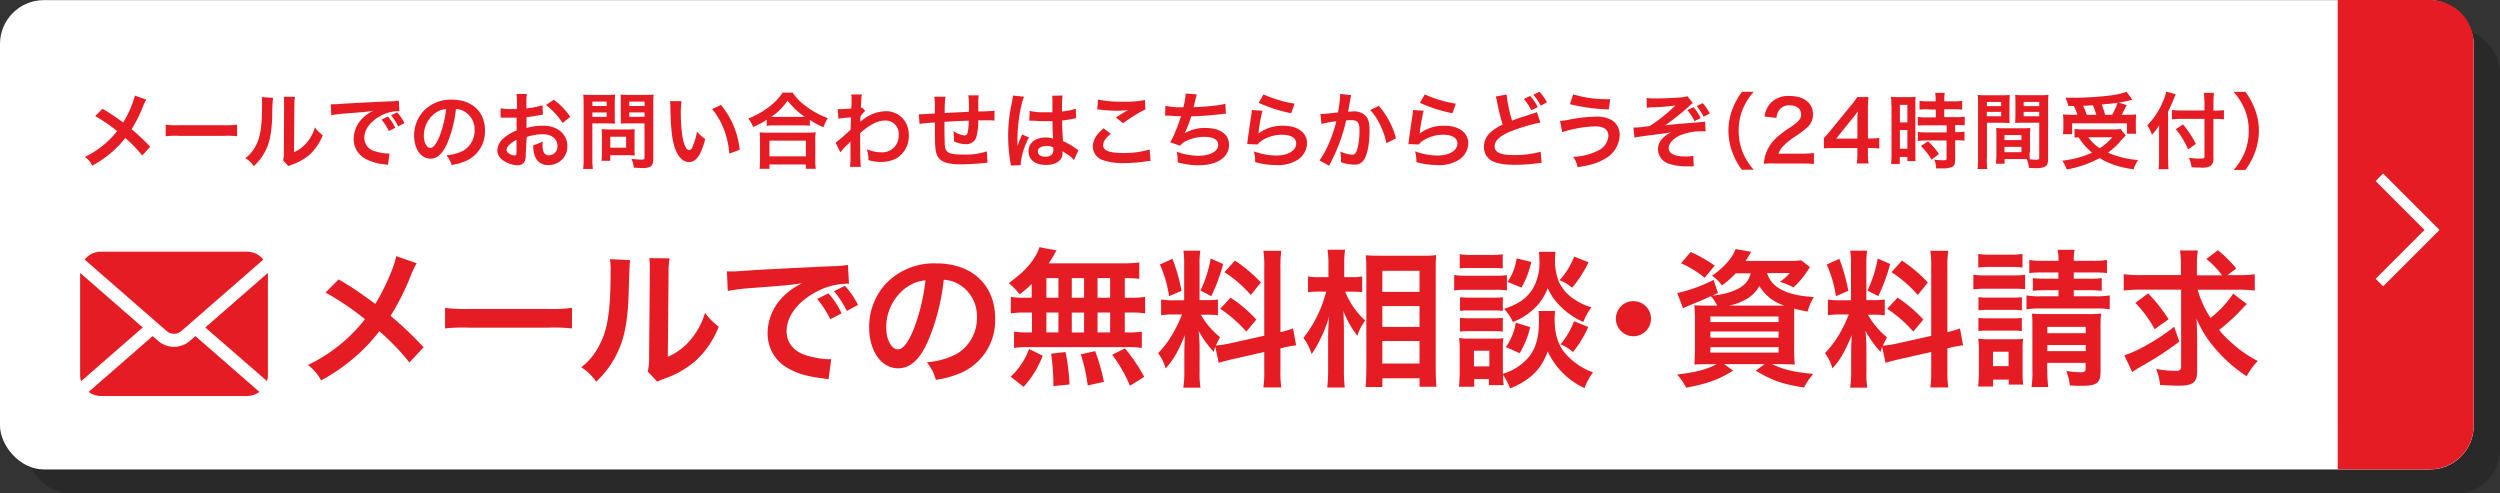 <svg id="レイヤー_1" data-name="レイヤー 1" xmlns="http://www.w3.org/2000/svg" width="569.98" height="112.5" viewBox="0 0 569.98 112.5"><rect x="0" y="0" width="569.98" height="112.5" fill="#333333" stroke="none"/><defs><style>.cls-1{opacity:0.2;}.cls-2{fill:#fff;}.cls-3{fill:#e61c24;}.cls-4{fill:none;stroke:#fff;stroke-miterlimit:10;stroke-width:2.42px;}</style></defs><title>common-1-mail</title><g class="cls-1"><rect x="5.96" y="6.45" width="564.02" height="106.05" rx="10" ry="10"/></g><rect class="cls-2" y="0.03" width="564" height="107" rx="10" ry="10"/><path class="cls-3" d="M347.48,341.83a11.56,11.56,0,0,0-.67,1.37,31.63,31.63,0,0,1-2.68,5.38,45.64,45.64,0,0,1,4.24,4l-1.82,2a28.16,28.16,0,0,0-3.86-4,21.8,21.8,0,0,1-3,3.17,24.15,24.15,0,0,1-4.52,3.13,5.89,5.89,0,0,0-1.67-2,20.54,20.54,0,0,0,7.33-5.87,34.07,34.07,0,0,0-5-3.42l1.67-1.67c1.39,0.82,2.2,1.35,3.13,2,1.42,1,1.42,1,1.58,1.12a23.22,23.22,0,0,0,2.68-6.12Z" transform="translate(-314.13 -319.12)"/><path class="cls-3" d="M351.89,347.54a18.62,18.62,0,0,0,3.08.13h10.13a18.6,18.6,0,0,0,3.08-.13v2.64a20.9,20.9,0,0,0-3.1-.09H355a20.91,20.91,0,0,0-3.1.09v-2.64Z" transform="translate(-314.13 -319.12)"/><path class="cls-3" d="M376.38,341.43a39.5,39.5,0,0,0-.19,4.26c-0.13,3.7-.55,5.85-1.54,7.81A12.09,12.09,0,0,1,372,357a6.75,6.75,0,0,0-1.92-1.84,7.8,7.8,0,0,0,2-2.18c1.37-2.19,1.8-4.64,1.8-10a9.65,9.65,0,0,0-.08-1.73Zm5-.23a10.37,10.37,0,0,0-.13,1.8l-0.09,10.81a7.63,7.63,0,0,0,2.91-2.17,9.29,9.29,0,0,0,1.86-3.48,7.94,7.94,0,0,0,1.79,1.79,11.79,11.79,0,0,1-3,4.43,12.55,12.55,0,0,1-4,2.28,8.3,8.3,0,0,0-.82.34l-1.22-1.29a8.5,8.5,0,0,0,.17-2L378.9,343v-0.57a8.27,8.27,0,0,0-.08-1.25Z" transform="translate(-314.13 -319.12)"/><path class="cls-3" d="M389.55,342.89l0.72,0c0.34,0,.34,0,3.13-0.19,1.06-.06,4.22-0.23,9.48-0.47a14,14,0,0,0,2.18-.17l0.13,2.41-0.4,0a8.49,8.49,0,0,0-3.76,1c-2.41,1.25-3.84,3.15-3.84,5.07a3.19,3.19,0,0,0,2.53,3.1,11.53,11.53,0,0,0,2.83.49l0.38,0-0.34,2.58c-0.23-.06-0.32-0.06-0.65-0.11a11.44,11.44,0,0,1-4.45-1.25,5.08,5.08,0,0,1-2.72-4.58,6.61,6.61,0,0,1,1.8-4.46,8.39,8.39,0,0,1,2.64-1.92c-1.54.23-2.28,0.3-6.4,0.61a27.64,27.64,0,0,0-3.15.38Zm13,2.79a10.18,10.18,0,0,1,1.69,2.56l-1.44.76a12.1,12.1,0,0,0-1.69-2.6Zm2.36,2.26a12.58,12.58,0,0,0-1.63-2.53l1.39-.68a10,10,0,0,1,1.67,2.45Z" transform="translate(-314.13 -319.12)"/><path class="cls-3" d="M416.13,351.72c-1.08,2.45-2.3,3.57-3.86,3.57-2.17,0-3.72-2.2-3.72-5.26a8.16,8.16,0,0,1,2.09-5.53,8.53,8.53,0,0,1,6.54-2.66c4.56,0,7.52,2.77,7.52,7a7.32,7.32,0,0,1-4.62,7.09,12.42,12.42,0,0,1-3,.8,6.06,6.06,0,0,0-1.16-2.22,10.09,10.09,0,0,0,3.78-1,5.32,5.32,0,0,0,2.64-4.75,4.71,4.71,0,0,0-2.34-4.22,4.16,4.16,0,0,0-1.92-.57A27.52,27.52,0,0,1,416.13,351.72Zm-2.79-6.8a6.36,6.36,0,0,0-2.58,5.13c0,1.56.66,2.79,1.5,2.79,0.63,0,1.27-.8,2-2.43a25.07,25.07,0,0,0,1.58-6.42A4.84,4.84,0,0,0,413.33,344.92Z" transform="translate(-314.13 -319.12)"/><path class="cls-3" d="M434,354.08a5.64,5.64,0,0,1-.15,1.61,1.67,1.67,0,0,1-1.75,1.1,5.92,5.92,0,0,1-3.59-1.35,2.79,2.79,0,0,1-1-2.15,4.05,4.05,0,0,1,1.63-2.81,10.15,10.15,0,0,1,2.77-1.61l0-2.93-0.78,0c-0.29,0-.55,0-1,0l-1,0-0.47,0a3.54,3.54,0,0,0-.4,0l0-2.13a11.67,11.67,0,0,0,2.3.17c0.19,0,.4,0,0.67,0l0.76,0v-1.25a13,13,0,0,0-.11-2.18h2.38a11.68,11.68,0,0,0-.11,2.07v1.22a21.18,21.18,0,0,0,3.67-.72l0.08,2.13-2,.34c-0.63.11-1,.17-1.73,0.25v2.47a13.18,13.18,0,0,1,3.88-.53c3.17,0,5.43,1.94,5.43,4.64a4.22,4.22,0,0,1-4.31,4.33,3.07,3.07,0,0,1-3.12-2.11,6.34,6.34,0,0,1-.32-2.43,8,8,0,0,0,2.11-.84,6.57,6.57,0,0,0,0,.84,3.65,3.65,0,0,0,.27,1.67,1.31,1.31,0,0,0,1.2.65,2,2,0,0,0,1.92-2.11c0-1.63-1.33-2.7-3.36-2.7a12.16,12.16,0,0,0-3.65.63ZM431.88,351c-1.42.76-2.26,1.6-2.26,2.28a1,1,0,0,0,.63.87,2.29,2.29,0,0,0,1.22.42c0.32,0,.42-0.17.42-0.8V351Zm10.52-3.84a16.21,16.21,0,0,0-3.8-4.1l1.79-1.2a16.11,16.11,0,0,1,3.76,3.89Z" transform="translate(-314.13 -319.12)"/><path class="cls-3" d="M449.19,355.29a16.45,16.45,0,0,0,.11,2.34h-2.22a17,17,0,0,0,.11-2.36V342.83a21.05,21.05,0,0,0-.08-2.15,17.71,17.71,0,0,0,1.94.08h3.36a16,16,0,0,0,1.94-.08c0,0.61-.06,1-0.06,1.79v3.13c0,0.85,0,1.29.06,1.71-0.46,0-1.12-.06-1.75-0.06h-3.42v8Zm0-12h3.25v-1h-3.25v1Zm0,2.47h3.25v-1h-3.25v1Zm9.61,7.52a11.9,11.9,0,0,0,.06,1.29c-0.4,0-.8-0.06-1.35-0.06h-4.24v1.27h-2a17,17,0,0,0,.09-1.84V349.9c0-.51,0-0.93-0.06-1.33,0.42,0,.85.06,1.41,0.06h4.69c0.59,0,1.06,0,1.46-.06a12.53,12.53,0,0,0-.06,1.31v3.42Zm-5.53-.49h3.61v-2.49h-3.61v2.49Zm9.8,2.49c0,1-.17,1.54-0.67,1.84a3.87,3.87,0,0,1-2,.3c-0.3,0-.51,0-1.77-0.08a6.63,6.63,0,0,0-.53-2,22.24,22.24,0,0,0,2.34.17c0.53,0,.63-0.08.63-0.49v-7.77h-3.67c-0.63,0-1.31,0-1.73.06,0-.51,0-0.89,0-1.71v-3.13c0-.72,0-1.23-0.06-1.79a17.06,17.06,0,0,0,1.94.08h3.61a18.09,18.09,0,0,0,2-.08,16.7,16.7,0,0,0-.09,2.13v12.48Zm-5.47-12h3.48v-1H457.6v1Zm0,2.47h3.48v-1H457.6v1Z" transform="translate(-314.13 -319.12)"/><path class="cls-3" d="M469.5,342.19a21.94,21.94,0,0,0-.15,2.89,35.55,35.55,0,0,0,.36,5.09c0.32,2,.93,3.19,1.54,3.19a1.07,1.07,0,0,0,.78-0.82,14,14,0,0,0,1-3.44,9.38,9.38,0,0,0,1.9,1.73c-1,3.7-2.09,5.24-3.7,5.24-1.27,0-2.3-.93-3.06-2.75s-1.12-4.65-1.2-9.92a8.89,8.89,0,0,0-.08-1.22h2.6Zm9,0.85a18.94,18.94,0,0,1,4.27,10.22l-2.36.89a19.26,19.26,0,0,0-1.22-5.49,16.57,16.57,0,0,0-2.7-4.67Z" transform="translate(-314.13 -319.12)"/><path class="cls-3" d="M488.84,346.48a19.33,19.33,0,0,1-3,1.6,7.38,7.38,0,0,0-1.1-1.94,19,19,0,0,0,4.84-2.74,13.28,13.28,0,0,0,3-3.17h2.26a12.41,12.41,0,0,0,3.19,3.21,17.86,17.86,0,0,0,4.84,2.6,10.18,10.18,0,0,0-1,2.09,18.46,18.46,0,0,1-3.1-1.67v1.33a13.92,13.92,0,0,0-1.71-.08h-6.5a14.4,14.4,0,0,0-1.63.08v-1.31Zm-1.54,11.11a15.15,15.15,0,0,0,.11-2v-4.43a17.25,17.25,0,0,0-.09-1.88,11.94,11.94,0,0,0,1.63.08h9.5a12.44,12.44,0,0,0,1.65-.08,12.93,12.93,0,0,0-.09,1.88v4.45a11.91,11.91,0,0,0,.11,2h-2.26v-1h-8.3v1H487.3Zm2.26-2.83h8.3v-3.57h-8.3v3.57Zm7.39-9h0.65a17.34,17.34,0,0,1-3.91-3.7,13.3,13.3,0,0,1-3.72,3.7h7Z" transform="translate(-314.13 -319.12)"/><path class="cls-3" d="M504.65,351.65a44.44,44.44,0,0,0,3.44-3c0-1.16,0-1.18.08-2.74a20.41,20.41,0,0,0-2.89.28L505.14,344c0.3,0,.46,0,0.63,0,0.34,0,1.39-.06,2.45-0.13,0-.49.06-0.74,0.06-1.42,0-.36,0-0.63,0-0.8V341.5a4.72,4.72,0,0,0-.08-0.84l2.45,0a8.13,8.13,0,0,0-.19,1.82c0,0.36,0,.36-0.06.89v0.34a0.88,0.88,0,0,0,.27-0.09l0.72,0.78a8,8,0,0,0-1.08,1.23c0,0.82-.06,1.23-0.08,1.29l0,0a3.38,3.38,0,0,1,.46-0.36,8.79,8.79,0,0,1,5.47-2.09,5.3,5.3,0,0,1,3.71,1.56,5.57,5.57,0,0,1,1.46,3.91,5.86,5.86,0,0,1-3,5.38,7.58,7.58,0,0,1-3.38.72,9.74,9.74,0,0,1-2.83-.42,7.09,7.09,0,0,0-.36-2.47,8.7,8.7,0,0,0,3.38.7,3.74,3.74,0,0,0,3.88-3.93,3,3,0,0,0-3.25-3.31c-1.58,0-3.44,1-5.53,2.87l0,2c0,2.72.06,4.84,0.15,5.68h-2.47a18.92,18.92,0,0,0,.11-3v-1.69a9.86,9.86,0,0,1,0-1.12h0a6.19,6.19,0,0,1-.84.89,11.49,11.49,0,0,0-1.46,1.63Z" transform="translate(-314.13 -319.12)"/><path class="cls-3" d="M539.28,356.21l-0.85.09c-1.39.15-3.89,0.29-5.15,0.29-3.55,0-5.09-.68-5.66-2.51-0.27-.85-0.34-1.92-0.34-5.19,0-.29,0-0.36,0-1.84a26,26,0,0,0-3.51.34l-0.15-2.22,0.55,0,3.1-.17c0-.3,0-0.48,0-0.59a18.72,18.72,0,0,0-.13-3.23h2.55a22.1,22.1,0,0,0-.17,3.7l5.49-.27a20.68,20.68,0,0,0-.11-3.76h2.37a8.76,8.76,0,0,0-.09,1.31v2.37a36.48,36.48,0,0,0,3.69-.17l0,2.26a6.65,6.65,0,0,0-1.08-.06l-2.64,0a12.11,12.11,0,0,1-.49,4,2.31,2.31,0,0,1-2.32,1.42,6.23,6.23,0,0,1-2.72-.65c0-.38,0-0.49,0-0.76a10.14,10.14,0,0,0-.13-1.56A5.89,5.89,0,0,0,534,350c0.49,0,.7-0.25.82-1a16.2,16.2,0,0,0,.17-2.37c-2.89.11-2.89,0.11-5.53,0.27v0.51c0,0.09,0,.09,0,1.1v0.4c0,1,.06,3.06.09,3.44,0.15,1.6,1,2,4.07,2a15.44,15.44,0,0,0,5.49-.72Z" transform="translate(-314.13 -319.12)"/><path class="cls-3" d="M544.59,356.85a7.09,7.09,0,0,0-.1-0.74,36.09,36.09,0,0,1-.51-6,33.94,33.94,0,0,1,.36-5c0.09-.57.09-0.57,0.51-2.72a10.22,10.22,0,0,0,.21-1.41v-0.08l2.56,0.27c-0.78,1.65-1.5,6.23-1.52,9.54,0,0.68,0,.68,0,1v0.3a3.15,3.15,0,0,1,0,.4h0c0.09-.21.09-0.21,0.23-0.55,0-.13.13-0.34,0.23-0.65l0.36-.85a3.63,3.63,0,0,0,.23-0.59l1.58,0.7a15.85,15.85,0,0,0-1.88,5.81,3.71,3.71,0,0,0,0,.51Zm4.29-12.44a13.69,13.69,0,0,0,3.44.3c0.67,0,1.08,0,1.75,0,0-1.12,0-2.07,0-2.85a5.32,5.32,0,0,0-.06-0.91l2.38-.06a18.46,18.46,0,0,0-.13,2.79v0.87a19.08,19.08,0,0,0,2.57-.46l0.42-.15,0.15,0,0.08,2.15a3.32,3.32,0,0,0-.55.09c-0.65.13-1.63,0.3-2.64,0.42V347c0,1.06,0,1.1.19,4.29a15.17,15.17,0,0,1,3,1.73,3.63,3.63,0,0,0,.53.32L559,355.6a7.14,7.14,0,0,0-1.42-1.22l-1.2-.78v0.27a3.3,3.3,0,0,1-.15,1.06c-0.44,1.12-1.77,1.79-3.61,1.79-2.49,0-4-1.18-4-3.12s1.61-3.13,3.91-3.13a4.51,4.51,0,0,1,1.69.27c-0.06-.48-0.08-1.41-0.15-4-0.76,0-1.22,0-1.71,0-0.7,0-1.46,0-2.36-.1l-0.57,0-0.32,0-0.19,0-0.11,0Zm3.86,8c-1.22,0-2,.47-2,1.25s0.68,1.18,1.75,1.18a1.87,1.87,0,0,0,1.54-.59,1.6,1.6,0,0,0,.25-1v-0.51A4,4,0,0,0,552.74,352.37Z" transform="translate(-314.13 -319.12)"/><path class="cls-3" d="M567.37,349.63c-1.2,1-1.73,1.79-1.73,2.6,0,1.23,1.39,1.77,4.6,1.77a20.27,20.27,0,0,0,6-.8l0.21,2.6a7.65,7.65,0,0,0-.84.08,32.46,32.46,0,0,1-5.13.42,13.58,13.58,0,0,1-4.75-.63,3.26,3.26,0,0,1-2.43-3.17c0-1.44.74-2.7,2.45-4.12Zm-2.89-7.81a24.92,24.92,0,0,0,5.7.47,23.55,23.55,0,0,0,5-.36l0.08,2.13a34.93,34.93,0,0,0-5.07,3.15l-1.65-1.31c1-.63,1.92-1.2,2.79-1.69a20.28,20.28,0,0,1-2.85.15,29.88,29.88,0,0,1-3.48-.23,5.66,5.66,0,0,0-.7-0.06Z" transform="translate(-314.13 -319.12)"/><path class="cls-3" d="M579.83,343.25a17.47,17.47,0,0,0,4.1.32,16.28,16.28,0,0,0,.53-3.13l2.54,0.21a11,11,0,0,0-.3,1.1c-0.34,1.42-.34,1.42-0.46,1.79,1.44,0,3.59-.19,4.84-0.34a13,13,0,0,0,2.43-.44l0.11,2.3c-0.44,0-.61,0-1.1.09-2.75.3-4.43,0.44-6.8,0.49a25.23,25.23,0,0,1-1.5,3.86v0A8.84,8.84,0,0,1,589,348.3c3.34,0,5.34,1.44,5.34,3.86,0,2.81-2.72,4.64-6.88,4.64a17.35,17.35,0,0,1-4.84-.67,10.82,10.82,0,0,0-.19-2.41,14.45,14.45,0,0,0,4.9.91c2.75,0,4.54-1,4.54-2.49,0-1.18-1.14-1.82-3.19-1.82a9.61,9.61,0,0,0-4.08.93,3.23,3.23,0,0,0-1.39,1.1l-2.3-.8a12.77,12.77,0,0,0,.89-1.71,43.19,43.19,0,0,0,1.6-4.22c-1,0-1.86-.06-2.87-0.13-0.27,0-.46,0-0.61,0h-0.15Z" transform="translate(-314.13 -319.12)"/><path class="cls-3" d="M601.95,344.37a40.4,40.4,0,0,0-.85,4.67c0,0.27,0,.27-0.09.55l0,0a9,9,0,0,1,5.76-1.8c3.23,0,5.36,1.6,5.36,4a4.63,4.63,0,0,1-2,3.67,8.2,8.2,0,0,1-5,1.29,17.48,17.48,0,0,1-4.84-.67,8.43,8.43,0,0,0-.29-2.45,15.34,15.34,0,0,0,5.11.95c2.68,0,4.54-1.12,4.54-2.74,0-1.27-1.2-2-3.21-2a8.64,8.64,0,0,0-4.73,1.39,4.13,4.13,0,0,0-.85.82l-2.39-.08c0.06-.34.06-0.42,0.15-1.14,0.15-1.18.46-3.29,0.8-5.53a7.8,7.8,0,0,0,.11-1.1Zm0.25-3.72a28.51,28.51,0,0,0,7.09,2.11l-0.78,2.18a34.38,34.38,0,0,1-7.41-2.37Z" transform="translate(-314.13 -319.12)"/><path class="cls-3" d="M622.2,340.82a4.34,4.34,0,0,0-.15.59c0,0.25-.06.34-0.11,0.65s-0.06.4-.32,1.82c-0.08.42-.08,0.46-0.13,0.7,0.55,0,.82-0.06,1.18-0.06a3.68,3.68,0,0,1,2.81,1c0.65,0.72.89,1.63,0.89,3.36,0,3.27-.55,5.87-1.46,6.92a2.41,2.41,0,0,1-2.11.85,9.22,9.22,0,0,1-2.93-.55c0-.38,0-0.65,0-0.84a7.17,7.17,0,0,0-.19-1.61,7.85,7.85,0,0,0,2.77.74c0.55,0,.85-0.36,1.14-1.29a16.89,16.89,0,0,0,.49-4.33c0-1.75-.44-2.26-1.94-2.26-0.38,0-.67,0-1.1.06a40.06,40.06,0,0,1-1.16,4.12,40.67,40.67,0,0,1-2.28,5.34l-0.28.57c-0.06.11-.06,0.13-0.15,0.32l-2.2-1.22a20.75,20.75,0,0,0,2-3.57,32.35,32.35,0,0,0,1.84-5.38,34.14,34.14,0,0,0-3.4.61l-0.23-2.24c0.7,0,3-.23,4-0.38a29.21,29.21,0,0,0,.49-3.84v-0.36Zm6.29,2.43a18.45,18.45,0,0,1,3.91,7.41l-2.17,1.1a17.1,17.1,0,0,0-1.52-4.31,12.32,12.32,0,0,0-2.18-3.25Z" transform="translate(-314.13 -319.12)"/><path class="cls-3" d="M638.71,344.37a40.4,40.4,0,0,0-.85,4.67c0,0.27,0,.27-0.09.55l0,0a9,9,0,0,1,5.76-1.8c3.23,0,5.36,1.6,5.36,4a4.63,4.63,0,0,1-2,3.67,8.2,8.2,0,0,1-5,1.29,17.48,17.48,0,0,1-4.84-.67,8.43,8.43,0,0,0-.29-2.45,15.34,15.34,0,0,0,5.11.95c2.68,0,4.54-1.12,4.54-2.74,0-1.27-1.2-2-3.21-2a8.64,8.64,0,0,0-4.73,1.39,4.13,4.13,0,0,0-.85.82l-2.39-.08c0.06-.34.06-0.42,0.15-1.14,0.15-1.18.46-3.29,0.8-5.53a7.8,7.8,0,0,0,.11-1.1Zm0.25-3.72a28.51,28.51,0,0,0,7.09,2.11l-0.78,2.18a34.38,34.38,0,0,1-7.41-2.37Z" transform="translate(-314.13 -319.12)"/><path class="cls-3" d="M657.62,340.67a31.88,31.88,0,0,0,1.25,5.95c1.23-.48,1.23-0.48,4.92-1.67a5.16,5.16,0,0,0,.72-0.28l0.82,2.39a41.43,41.43,0,0,0-6.27,1.82q-4.16,1.54-4.16,3.59c0,1.39,1.29,2,4.35,2a21.53,21.53,0,0,0,6.14-.76l0.21,2.58c-0.42,0-.51,0-1.54.13a40.11,40.11,0,0,1-4.45.28c-2.64,0-4.29-.32-5.51-1a3.57,3.57,0,0,1-1.65-3.17,4.52,4.52,0,0,1,1.69-3.4,11.07,11.07,0,0,1,2.58-1.61,47.71,47.71,0,0,1-1.27-5.17,8,8,0,0,0-.3-1.23ZM663,341a9.31,9.31,0,0,1,1.71,2.55l-1.46.72a11.07,11.07,0,0,0-1.71-2.58Zm2.39,2.22a13,13,0,0,0-1.67-2.51l1.39-.67a10.42,10.42,0,0,1,1.71,2.41Z" transform="translate(-314.13 -319.12)"/><path class="cls-3" d="M669.8,346.69a12.94,12.94,0,0,0,2.2-.32,33.18,33.18,0,0,1,6-.65,6.85,6.85,0,0,1,3.59.78A3.91,3.91,0,0,1,683.4,350a6.39,6.39,0,0,1-3.61,5.45c-1.56.89-2.89,1.29-6,1.79a5.42,5.42,0,0,0-1-2.37,13.26,13.26,0,0,0,5.72-1.44,3.93,3.93,0,0,0,2.32-3.34c0-1.42-1-2.15-3-2.15a26.55,26.55,0,0,0-7.52,1.31Zm3-6.06a26.06,26.06,0,0,0,7.92,1.1h0.53l-0.32,2.34a42.13,42.13,0,0,1-8.87-1.2Z" transform="translate(-314.13 -319.12)"/><path class="cls-3" d="M689.56,341.46a12.79,12.79,0,0,0,1.86.1c1.71,0,4.16-.1,5.64-0.21a6.56,6.56,0,0,0,1.79-.3l1.23,1.58a8,8,0,0,0-1.1.93,54.49,54.49,0,0,1-5.22,4.14c1-.13,2.32-0.27,4.62-0.46l2.51-.19,1.35-.13a3.14,3.14,0,0,0,.63-0.08l0.13,2.22h-0.57a12.83,12.83,0,0,0-5.28.93c-1.54.7-2.58,1.86-2.58,2.89,0,1.23,1.37,1.92,3.82,1.92a7.36,7.36,0,0,0,1.8-.17l0.1,2.41c-0.21,0-.44,0-0.7,0l-1,0h-0.25a12.4,12.4,0,0,1-3.53-.53,3.56,3.56,0,0,1-2.68-3.32,3.63,3.63,0,0,1,1-2.47,6.51,6.51,0,0,1,2-1.44c-0.82.15-1.42,0.25-2.34,0.36l-2.09.27c-0.76.09-1.79,0.23-3.06,0.42a6.49,6.49,0,0,0-.87.19l-0.23-2.32a2.09,2.09,0,0,0,.3,0c0.38,0,1.18-.06,1.63-0.11l0.72-.1a9.87,9.87,0,0,0,1.08-.15,36.57,36.57,0,0,0,5.83-4.67,46.87,46.87,0,0,1-5.3.42,10.7,10.7,0,0,0-1.22.11Zm10.68,2.09a10.29,10.29,0,0,1,1.63,2.49l-1.41.7a11.78,11.78,0,0,0-1.63-2.53Zm2.3,2.18a12.67,12.67,0,0,0-1.58-2.43l1.37-.66a10.49,10.49,0,0,1,1.62,2.37Z" transform="translate(-314.13 -319.12)"/><path class="cls-3" d="M711.27,357.84a15.22,15.22,0,0,1-2.07-3.74,14,14,0,0,1-1-5.24,13.44,13.44,0,0,1,1-5.07,15.33,15.33,0,0,1,2.09-3.74h2.66a14.81,14.81,0,0,0-2.41,3.78,12.46,12.46,0,0,0-1,5,12.85,12.85,0,0,0,1,5.21,14.62,14.62,0,0,0,2.41,3.78h-2.66Z" transform="translate(-314.13 -319.12)"/><path class="cls-3" d="M718.72,356.38a17.58,17.58,0,0,0-2.45.09,9.72,9.72,0,0,1,.49-2.43,9.38,9.38,0,0,1,2.6-3.72,26.23,26.23,0,0,1,3.13-2.3c1.75-1.2,2.28-1.82,2.28-2.79,0-1.29-1-2.09-2.62-2.09a2.69,2.69,0,0,0-2.41,1.12,3.62,3.62,0,0,0-.59,1.75l-2.72-.32a5.7,5.7,0,0,1,1.31-3A5.52,5.52,0,0,1,722.1,341c3.32,0,5.38,1.6,5.38,4.2a3.86,3.86,0,0,1-1.35,3,23.86,23.86,0,0,1-3.19,2.34,16.61,16.61,0,0,0-2.26,1.9,4.58,4.58,0,0,0-1.08,1.71h5.32a20,20,0,0,0,2.77-.15v2.51c-0.89-.08-1.65-0.11-2.87-0.11h-6.1Z" transform="translate(-314.13 -319.12)"/><path class="cls-3" d="M742.6,353a14.64,14.64,0,0,0-1.9-.13H740v1.35a11.78,11.78,0,0,0,.15,2.17h-2.7a12.09,12.09,0,0,0,.15-2.2v-1.31h-5.26c-1.12,0-1.73,0-2.37.08V350.6c0.65-.7.85-0.95,1.52-1.75l4.5-5.51a18.1,18.1,0,0,0,1.58-2.09h2.56a26.9,26.9,0,0,0-.13,3.21v6.23h0.67a12.55,12.55,0,0,0,1.92-.13V353Zm-5-6.21a21.45,21.45,0,0,1,.1-2.28c-0.38.55-.61,0.85-1.29,1.69l-3.65,4.52h4.84v-3.93Z" transform="translate(-314.13 -319.12)"/><path class="cls-3" d="M745.34,343.12a17.64,17.64,0,0,0-.08-1.92,16.47,16.47,0,0,0,1.67.06h2.3c0.86,0,1.2,0,1.65-.06a14.1,14.1,0,0,0-.06,1.88v10.87c0,1,0,1.42.06,1.9H749V354.9h-1.73v1.6h-2a17.47,17.47,0,0,0,.11-2.26V343.12Zm1.9,3.91H749v-4h-1.71v4Zm0,6H749v-4.27h-1.71v4.27Zm6.53-9a16,16,0,0,0-2,.09v-2a13.79,13.79,0,0,0,2,.11h1.67v-0.51a8.47,8.47,0,0,0-.11-1.42h2.18a10.16,10.16,0,0,0-.09,1.42v0.51h2.07a14,14,0,0,0,2-.11v2a13.84,13.84,0,0,0-2-.09h-2.09v1.8H760a14,14,0,0,0,2.07-.11v2a12.39,12.39,0,0,0-1.86-.09h-0.32v1.61h0.25a11.56,11.56,0,0,0,1.88-.1v2.07a10.36,10.36,0,0,0-1.88-.11h-0.25v4.29c0,1.1-.19,1.56-0.76,1.82a5.33,5.33,0,0,1-2.09.3l-1.48,0a4.91,4.91,0,0,0-.46-2,16.89,16.89,0,0,0,2.13.15c0.59,0,.7-0.09.7-0.51v-4h-4.54a17,17,0,0,0-2,.11V349.2a14.07,14.07,0,0,0,2.07.1h4.5v-1.61h-4.5c-0.8,0-1.5,0-2.09.09v-2a14.58,14.58,0,0,0,2.11.11h2v-1.8h-1.62Zm0.74,11.49a14.5,14.5,0,0,0-2.43-3.12l1.62-1.06a14.57,14.57,0,0,1,2.49,2.91Z" transform="translate(-314.13 -319.12)"/><path class="cls-3" d="M767.11,355.31a16.44,16.44,0,0,0,.11,2.34H765a17,17,0,0,0,.11-2.36V342.89a21.15,21.15,0,0,0-.08-2.13,17.21,17.21,0,0,0,2,.08h3.36a16,16,0,0,0,1.94-.08c0,0.61-.06,1-0.06,1.77v2.91c0,0.87,0,1.31.06,1.73-0.49,0-1.08-.06-1.75-0.06h-3.44v8.21Zm0-12h3.27v-0.95h-3.27v0.95Zm0,2.32h3.27v-1h-3.27v1Zm9.75,8.17c0,0.72,0,1.16.06,1.65,0.42,0,1.1.1,1.44,0.1,0.53,0,.7-0.13.7-0.51v-7.94h-3.74c-0.67,0-1.27,0-1.75.06,0-.55.06-0.91,0.06-1.73v-2.91c0-.65,0-1.18-0.06-1.77a16.23,16.23,0,0,0,1.94.08h3.65a17,17,0,0,0,2-.08c-0.06.68-.08,1.16-0.08,2.11v12.44c0,1.14-.23,1.63-0.91,1.92a5.79,5.79,0,0,1-2.15.23c-0.27,0-.34,0-1.31-0.06a7.22,7.22,0,0,0-.49-2l-1.06,0h-4v1.06h-2a13.07,13.07,0,0,0,.13-1.9V350c0-.67,0-1.2-0.06-1.71a15.44,15.44,0,0,0,1.77.08h4.24a15.24,15.24,0,0,0,1.77-.08c0,0.49-.06,1-0.06,1.71v3.86Zm-5.78-2.75H775v-1.14h-3.87v1.14Zm0,2.77H775V352.6h-3.87v1.23Zm4.43-10.51h3.55v-0.95h-3.55v0.95Zm0,2.32h3.55v-1h-3.55v1Z" transform="translate(-314.13 -319.12)"/><path class="cls-3" d="M798.79,350a23,23,0,0,0-1.67,1.84,18.34,18.34,0,0,1-2.37,2.09,21.1,21.1,0,0,0,6.84,1.67,8,8,0,0,0-1,2.11,21.63,21.63,0,0,1-5.15-1.25,17.69,17.69,0,0,1-2.62-1.29,24.32,24.32,0,0,1-7.5,2.58,8.91,8.91,0,0,0-1-2,22.24,22.24,0,0,0,6.78-1.82,15.16,15.16,0,0,1-3.06-3.48c-0.55,0-.59,0-0.93.08v-2a18.12,18.12,0,0,0,1.94.09h6.9a9.14,9.14,0,0,0,1.65-.09Zm-13.07-6.69a10.9,10.9,0,0,0-.68-1.9c0.65,0,1.16,0,1.5,0a76.73,76.73,0,0,0,8.61-.51,19.46,19.46,0,0,0,3.84-.85l1.31,1.84c-0.3.06-.36,0.06-0.82,0.17-0.74.17-1.33,0.29-2.3,0.44L799,343.1c-0.86,1.65-.87,1.71-1.16,2.19h1.25a17.41,17.41,0,0,0,2.05-.08c0,0.49-.06.91-0.06,1.6v1.39a10.28,10.28,0,0,0,.09,1.41h-2.11v-2.37h-12.5v2.47h-2.11a8.77,8.77,0,0,0,.11-1.46V346.8c0-.53,0-0.93-0.08-1.61a14.69,14.69,0,0,0,2.09.1h1.2a12.25,12.25,0,0,0-.82-2h-1.27Zm6.36,2c-0.25-.8-0.49-1.5-0.78-2.19-0.06,0-.8.06-2.22,0.13a20.08,20.08,0,0,1,.82,2.05h2.18Zm-1.82,5.11a8.78,8.78,0,0,0,2.6,2.49,12,12,0,0,0,2.85-2.49h-5.45Zm5.41-5.11a16.08,16.08,0,0,0,1.25-2.74l-0.82.11c-0.21,0-.68.08-1.39,0.13-0.3,0-.8.08-1.41,0.15a14,14,0,0,1,.76,2.34h1.6Z" transform="translate(-314.13 -319.12)"/><path class="cls-3" d="M808.46,355.41c0,0.85,0,1.56.09,2.28h-2.28a19.53,19.53,0,0,0,.11-2.28v-5.6c0-.93,0-1.37,0-2.13a9.85,9.85,0,0,1-1.63,2.17,8.46,8.46,0,0,0-1.06-2.17,16.28,16.28,0,0,0,3.51-5.28A9.63,9.63,0,0,0,808,340l2.18,0.61c-0.13.28-.27,0.61-0.46,1.1s-0.76,1.82-1.29,2.89v10.79Zm8.26-12.75a17,17,0,0,0-.13-2.36h2.3a21.19,21.19,0,0,0-.11,2.36v1.67h0.55a11.5,11.5,0,0,0,1.84-.11v2.09c-0.51,0-1.12-.08-1.79-0.08h-0.61v8.87a2.06,2.06,0,0,1-.65,1.86,4,4,0,0,1-2.34.36c-0.68,0-1.2,0-2-.08a6.88,6.88,0,0,0-.61-2.15,18.18,18.18,0,0,0,2.34.19c1.06,0,1.22-.06,1.22-0.47v-8.59h-5.17a20.13,20.13,0,0,0-2.24.11v-2.13a16.76,16.76,0,0,0,2.15.11h5.26v-1.67Zm-4.88,4.84a22.26,22.26,0,0,1,2.93,4.43L813,353.19a18.38,18.38,0,0,0-2.81-4.62Z" transform="translate(-314.13 -319.12)"/><path class="cls-3" d="M823.41,357.84a14.62,14.62,0,0,0,2.41-3.78,12.79,12.79,0,0,0,1-5.21,12.35,12.35,0,0,0-1-5,15.57,15.57,0,0,0-2.43-3.78h2.68a15.15,15.15,0,0,1,2.07,3.74,13.44,13.44,0,0,1,1,5.07,14.26,14.26,0,0,1-1,5.24,15.88,15.88,0,0,1-2.07,3.74h-2.68Z" transform="translate(-314.13 -319.12)"/><path class="cls-3" d="M409.12,379.14a20.6,20.6,0,0,0-1.18,2.43,56.31,56.31,0,0,1-4.76,9.56,80.91,80.91,0,0,1,7.53,7.16l-3.24,3.48a50.27,50.27,0,0,0-6.86-7.13,38.79,38.79,0,0,1-5.27,5.64,42.92,42.92,0,0,1-8,5.57,10.48,10.48,0,0,0-3-3.51,36.54,36.54,0,0,0,13-10.44,60.56,60.56,0,0,0-9-6.08l3-3c2.47,1.45,3.92,2.4,5.57,3.58,2.53,1.82,2.53,1.82,2.8,2,2.16-3.55,4.32-8.45,4.76-10.88Z" transform="translate(-314.13 -319.12)"/><path class="cls-3" d="M415.6,389.31a33.19,33.19,0,0,0,5.47.24h18a33.18,33.18,0,0,0,5.47-.24V394a37.08,37.08,0,0,0-5.51-.17H421.11a37.08,37.08,0,0,0-5.51.17v-4.7Z" transform="translate(-314.13 -319.12)"/><path class="cls-3" d="M457.8,378.43c-0.13.95-.13,0.95-0.34,7.57s-1,10.4-2.74,13.88a21.51,21.51,0,0,1-4.66,6.25,12,12,0,0,0-3.41-3.28,13.86,13.86,0,0,0,3.48-3.88c2.43-3.89,3.21-8.24,3.21-17.7a16.9,16.9,0,0,0-.14-3.07Zm9-.41a18.35,18.35,0,0,0-.24,3.21l-0.17,19.22a13.58,13.58,0,0,0,5.17-3.85,16.51,16.51,0,0,0,3.31-6.18A14.17,14.17,0,0,0,478,393.6a21,21,0,0,1-5.37,7.87,22.32,22.32,0,0,1-7.2,4.05,14.7,14.7,0,0,0-1.45.61l-2.16-2.3a15.12,15.12,0,0,0,.3-3.58l0.17-19.05v-1a14.73,14.73,0,0,0-.13-2.23Z" transform="translate(-314.13 -319.12)"/><path class="cls-3" d="M479.86,381c0.74,0,1.12,0,1.28,0,0.61,0,.61,0,5.57-0.34,1.89-.1,7.5-0.41,16.86-0.84a24.89,24.89,0,0,0,3.88-.3l0.24,4.29a5.23,5.23,0,0,0-.71,0,15.1,15.1,0,0,0-6.69,1.82c-4.29,2.23-6.82,5.61-6.82,9,0,2.64,1.66,4.66,4.49,5.51a20.5,20.5,0,0,0,5,.88s0.34,0,.68,0l-0.61,4.59c-0.41-.1-0.57-0.1-1.15-0.2-3.72-.47-5.84-1.08-7.91-2.23a9,9,0,0,1-4.83-8.14,11.76,11.76,0,0,1,3.21-7.94,14.94,14.94,0,0,1,4.7-3.41c-2.74.41-4.05,0.54-11.38,1.08a49,49,0,0,0-5.61.68ZM503,386a18.14,18.14,0,0,1,3,4.56l-2.57,1.35a21.48,21.48,0,0,0-3-4.63Zm4.19,4a22.38,22.38,0,0,0-2.91-4.49l2.47-1.22a17.73,17.73,0,0,1,3,4.36Z" transform="translate(-314.13 -319.12)"/><path class="cls-3" d="M525.77,396.74c-1.92,4.36-4.09,6.35-6.86,6.35-3.85,0-6.62-3.92-6.62-9.36a14.51,14.51,0,0,1,3.72-9.83,15.17,15.17,0,0,1,11.62-4.73c8.11,0,13.38,4.93,13.38,12.53a13,13,0,0,1-8.21,12.6,22.09,22.09,0,0,1-5.3,1.42,10.76,10.76,0,0,0-2.06-4,18,18,0,0,0,6.72-1.86,9.46,9.46,0,0,0,4.7-8.45,8.37,8.37,0,0,0-4.16-7.5,7.39,7.39,0,0,0-3.41-1A48.85,48.85,0,0,1,525.77,396.74Zm-5-12.09a11.31,11.31,0,0,0-4.59,9.12c0,2.77,1.18,5,2.67,5,1.12,0,2.26-1.42,3.48-4.32a44.5,44.5,0,0,0,2.8-11.42A8.6,8.6,0,0,0,520.81,384.65Z" transform="translate(-314.13 -319.12)"/><path class="cls-3" d="M549.36,383.87a31.88,31.88,0,0,1-2.77,2.36,15.08,15.08,0,0,0-2.47-2.57c3.18-2.3,5-4.19,6.28-6.52a8.42,8.42,0,0,0,.71-1.66l3.92,0.74a10.77,10.77,0,0,0-.71,1.22c-0.34.57-.61,1-1.08,1.72h16.38a32.12,32.12,0,0,0,4.26-.2v3.72c-1.12-.1-1.59-0.13-3.31-0.17V387h1.32a17.53,17.53,0,0,0,3.31-.2v3.78a17.75,17.75,0,0,0-3.31-.2h-1.32v4.53h0.68a19.47,19.47,0,0,0,3.21-.17v3.72a15.82,15.82,0,0,0-3.14-.2h-23a15.56,15.56,0,0,0-3,.2v-3.72a21.68,21.68,0,0,0,3.31.17h0.78v-4.53H547.9a18.19,18.19,0,0,0-3.31.2v-3.78a17.53,17.53,0,0,0,3.31.2h1.45v-3.14ZM544.56,405a16.07,16.07,0,0,0,4.19-6.32l3.11,1.55a22.26,22.26,0,0,1-4.36,7.09ZM552.7,387h2.74v-4.49H552.7V387Zm0,7.91h2.74v-4.53H552.7v4.53Zm1.59,12.23v-1.39a58.69,58.69,0,0,0-.51-6l3.28-.37a45.52,45.52,0,0,1,.91,7.4Zm7-20.13v-4.49h-2.8V387h2.8Zm0,7.91v-4.53h-2.8v4.53h2.8ZM562.13,407a39,39,0,0,0-1.59-7.09l3.28-.74a46.82,46.82,0,0,1,2,7Zm5.1-20v-4.49h-2.87V387h2.87Zm0,7.91v-4.53h-2.87v4.53h2.87Zm4.53,12.16A33.69,33.69,0,0,0,567.7,400l2.91-1.45a37.74,37.74,0,0,1,4.39,6.49Z" transform="translate(-314.13 -319.12)"/><path class="cls-3" d="M591.21,398.2c-0.17.44-.2,0.61-0.37,1.15a25,25,0,0,1-3.41-4.76c0.17,2.3.2,2.77,0.2,3.85V404a20,20,0,0,0,.2,3.51h-3.92a21.86,21.86,0,0,0,.24-3.58v-4.36c0-1.35.07-2.94,0.13-4.05-1.52,3.72-2.6,5.61-4.39,7.6a10.19,10.19,0,0,0-1.72-3.48,22.27,22.27,0,0,0,3.65-5,28.61,28.61,0,0,0,1.79-3.82h-1.76a17.52,17.52,0,0,0-3,.17v-3.58a16.8,16.8,0,0,0,3,.17h2.26v-8a20.94,20.94,0,0,0-.17-3.31h3.85a20.1,20.1,0,0,0-.17,3.28v8h1.59a17.14,17.14,0,0,0,2.6-.14V391a19.7,19.7,0,0,0-2.67-.13h-1.22A17.94,17.94,0,0,0,592.3,396a19.59,19.59,0,0,0-.95,1.89,22.71,22.71,0,0,0,3.11-.47l7.91-1.76V380.22a23.11,23.11,0,0,0-.2-3.92h4.09a23.86,23.86,0,0,0-.2,3.88v14.66a20.61,20.61,0,0,0,2.87-.84l0.71,3.85a24.73,24.73,0,0,0-3.24.61l-0.34.07v4.93a24.76,24.76,0,0,0,.2,4h-4.09a24.49,24.49,0,0,0,.2-4v-4.09L595.2,401c-1.49.34-2.47,0.61-3.21,0.84Zm-9.76-20.07a41.06,41.06,0,0,1,2.06,7.3l-2.84,1.22a27.27,27.27,0,0,0-2.09-7.23ZM593,379.31a40.88,40.88,0,0,1-2.7,7.33l-2.47-1.28a28.1,28.1,0,0,0,2.33-7.3Zm1.69,7.67a30.82,30.82,0,0,1,5.88,5l-2.3,2.74a29.52,29.52,0,0,0-5.95-5.2Zm1-8.45a32.82,32.82,0,0,1,5.91,5l-2.3,2.84a28.51,28.51,0,0,0-6-5.2Z" transform="translate(-314.13 -319.12)"/><path class="cls-3" d="M620.84,385.66a17.81,17.81,0,0,0,4.53,6.52c-0.17.27-.3,0.51-0.41,0.64a10.35,10.35,0,0,0-1.35,2.87A22.1,22.1,0,0,1,620.4,390c0.1,2,.13,2.77.13,4.63v8.68a34,34,0,0,0,.2,4.16h-4a34.38,34.38,0,0,0,.2-4.16v-7c0-1.49.1-3.88,0.24-5.07a28.06,28.06,0,0,1-2,5.14,20,20,0,0,1-2,3.45,12.92,12.92,0,0,0-1.86-3.68,28.23,28.23,0,0,0,5.17-10.54h-1.66a16.51,16.51,0,0,0-2.47.14v-3.61a12,12,0,0,0,2.5.17H617v-2.74a21.87,21.87,0,0,0-.2-3.51h4a22.84,22.84,0,0,0-.2,3.48v2.77h1.93a10,10,0,0,0,2.16-.17v3.58c-0.78-.07-1.35-0.1-2.13-0.1h-1.66Zm4.63,21.69c0.1-1.25.17-2.67,0.17-4.32V380.9c0-1.15,0-2-.13-3.58,0.91,0.07,1.55.1,3,.1h10.14a20,20,0,0,0,2.91-.14c-0.07,1-.1,1.89-0.1,3.45V403c0,1.79.07,3.24,0.17,4.29h-3.85v-1.93h-8.48v2h-3.82Zm3.82-21.69h8.48v-4.8h-8.48v4.8Zm0,8h8.48v-4.76h-8.48v4.76Zm0,8.34h8.48v-5.13h-8.48V402Z" transform="translate(-314.13 -319.12)"/><path class="cls-3" d="M645.64,381.81a14.86,14.86,0,0,0,2.7.17H655a18.39,18.39,0,0,0,2.7-.13v3.48a15.5,15.5,0,0,0-2.57-.14h-6.76a20.14,20.14,0,0,0-2.7.14v-3.51ZM668.71,390a11.16,11.16,0,0,0-.13,1.89c0,3.34.74,5.78,2.33,7.7a15,15,0,0,0,6.42,4.43,13.28,13.28,0,0,0-1.93,3.58,17.05,17.05,0,0,1-8.41-8.38c-1.42,4.05-3.88,6.52-8.55,8.45a15.29,15.29,0,0,0-1.62-3.07c0,1.22.07,1.59,0.14,2.33h-3.38v-1.39h-3.34v1.76h-3.48c0.1-1,.17-2.23.17-3.31v-5.17a21.77,21.77,0,0,0-.13-2.64,13.69,13.69,0,0,0,2.26.14h5.81a10.34,10.34,0,0,0,2-.1,20.25,20.25,0,0,0-.1,2.43v5.68a12,12,0,0,0,5.74-3.61c1.76-2,2.5-4.66,2.5-8.61a17.68,17.68,0,0,0-.1-2.09h3.78ZM647,377.08a14.39,14.39,0,0,0,2.74.17H654a14.6,14.6,0,0,0,2.74-.17v3.24c-0.91-.07-1.52-0.1-2.74-0.1h-4.32c-1.22,0-1.93,0-2.74.1v-3.24Zm0,9.8a17.15,17.15,0,0,0,2.13.1h5.54a15.47,15.47,0,0,0,2.09-.1V390a16.88,16.88,0,0,0-2.09-.1h-5.54a17.13,17.13,0,0,0-2.13.1v-3.14Zm0,4.7a17.15,17.15,0,0,0,2.13.1h5.54a15.47,15.47,0,0,0,2.09-.1v3.14a16.75,16.75,0,0,0-2.13-.1h-5.51a17.13,17.13,0,0,0-2.13.1v-3.14Zm3.18,11.08h3.51v-3.58h-3.51v3.58Zm18.61-26.18a12.57,12.57,0,0,0-.13,1.93,13.1,13.1,0,0,0,.84,4.87,9.6,9.6,0,0,0,3.18,3.82,14,14,0,0,0,4.29,2.09,13.69,13.69,0,0,0-1.86,3.34,17,17,0,0,1-5.74-4.12,12.86,12.86,0,0,1-2.37-3.61,12.7,12.7,0,0,1-2.33,3.92,15.08,15.08,0,0,1-5.61,3.82,10.94,10.94,0,0,0-2-3c3.28-1.08,5.17-2.4,6.55-4.63a11.69,11.69,0,0,0,1.49-6.49,17.32,17.32,0,0,0-.1-1.89h3.75ZM663,393.7a20.3,20.3,0,0,1-2.4,5.95l-3.14-1.42a13,13,0,0,0,2.26-5.54Zm0.24-14.86a19.53,19.53,0,0,1-2.23,5.84l-3.17-1.28a12.4,12.4,0,0,0,2.06-5.37Zm13.07,0.07a26.91,26.91,0,0,1-3.75,5.81,10.16,10.16,0,0,0-2.87-1.72,16.94,16.94,0,0,0,3.34-5.37Zm-0.07,14.76a24.87,24.87,0,0,1-3.48,5.71,10.76,10.76,0,0,0-2.84-1.76,17.3,17.3,0,0,0,3.07-5.27Z" transform="translate(-314.13 -319.12)"/><path class="cls-3" d="M690.54,391.78a4,4,0,1,1-4-4A4,4,0,0,1,690.54,391.78Z" transform="translate(-314.13 -319.12)"/><path class="cls-3" d="M709.93,381.37a22.83,22.83,0,0,1-3.21,2.84,8.32,8.32,0,0,0-2.26-2.23c2.6-1.76,4.66-4.05,5.37-6.08l3.55,0.64a10.3,10.3,0,0,1-.57.95,11,11,0,0,1-.71,1.12H722a18.2,18.2,0,0,0,2.8-.14l2,1.55c-0.27.37-.34,0.51-0.78,1.15a19.33,19.33,0,0,1-3,3.48,16.15,16.15,0,0,0-3.11-1.28,10.08,10.08,0,0,0,2.26-2H717c1,3.34,4.53,5.14,10.68,5.47a12.08,12.08,0,0,0-1.42,3.31,25.83,25.83,0,0,1-3.07-.68c0,0.91,0,1.89,0,2.94v6.25a30,30,0,0,0,.14,3.58c-0.78-.07-2.16-0.1-3.58-0.1h-1.59c2.57,1.25,5,1.82,9.36,2.23a16.34,16.34,0,0,0-2.09,3.11c-5-.81-7.4-1.66-11-3.85l2-1.49h-9.22l2.06,1.49c-3.51,2.13-5.78,2.94-10.71,3.88a13.51,13.51,0,0,0-2.06-3c4.46-.54,6.69-1.15,9-2.36H704c-1.55,0-2.74,0-3.58.1,0.07-.61.14-2,0.14-3.38v-6.66a32,32,0,0,0-.14-3.51c0.71,0.07,1.89.1,3.45,0.1h1.76a9.25,9.25,0,0,0-1.42-2.16c-2,.91-2.37,1.08-4.87,2.09-0.51.2-.84,0.37-1.49,0.68l-1.32-3.48a34.51,34.51,0,0,0,8.28-3l1,3-1.22.57a17,17,0,0,0,5.13-1.22c2.09-.95,3.07-2,3.55-3.85h-3.38Zm-7.16,1.08a22.81,22.81,0,0,0-5.37-3.31l2.2-2.57a32.28,32.28,0,0,1,5.47,3.11Zm1.32,10.1h15.54v-1.28H704.09v1.28Zm0,3.55h15.54v-1.39H704.09v1.39Zm0,3.41h15.54v-1.25H704.09v1.25Zm15.74-10.71H721a10.15,10.15,0,0,1-5.74-4.46,7.86,7.86,0,0,1-3.14,3.07,12.53,12.53,0,0,1-3.78,1.38h11.52Z" transform="translate(-314.13 -319.12)"/><path class="cls-3" d="M743.24,398.2c-0.17.44-.2,0.61-0.37,1.15a25,25,0,0,1-3.41-4.76c0.17,2.3.2,2.77,0.2,3.85V404a20,20,0,0,0,.2,3.51h-3.92a21.86,21.86,0,0,0,.24-3.58v-4.36c0-1.35.07-2.94,0.13-4.05-1.52,3.72-2.6,5.61-4.39,7.6a10.19,10.19,0,0,0-1.72-3.48,22.27,22.27,0,0,0,3.65-5,28.49,28.49,0,0,0,1.79-3.82h-1.76a17.52,17.52,0,0,0-3,.17v-3.58a16.8,16.8,0,0,0,3,.17h2.26v-8a20.94,20.94,0,0,0-.17-3.31h3.85a20.1,20.1,0,0,0-.17,3.28v8h1.59a17.14,17.14,0,0,0,2.6-.14V391a19.69,19.69,0,0,0-2.67-.13H740a17.94,17.94,0,0,0,4.36,5.17,19.59,19.59,0,0,0-.95,1.89,22.71,22.71,0,0,0,3.11-.47l7.91-1.76V380.22a23.11,23.11,0,0,0-.2-3.92h4.09a23.86,23.86,0,0,0-.2,3.88v14.66a20.61,20.61,0,0,0,2.87-.84l0.71,3.85a24.73,24.73,0,0,0-3.24.61l-0.34.07v4.93a24.76,24.76,0,0,0,.2,4h-4.09a24.49,24.49,0,0,0,.2-4v-4.09L747.23,401c-1.49.34-2.47,0.61-3.21,0.84Zm-9.76-20.07a41.06,41.06,0,0,1,2.06,7.3l-2.84,1.22a27.27,27.27,0,0,0-2.09-7.23Zm11.59,1.18a40.88,40.88,0,0,1-2.7,7.33l-2.47-1.28a28.1,28.1,0,0,0,2.33-7.3Zm1.69,7.67a30.82,30.82,0,0,1,5.88,5l-2.3,2.74a29.52,29.52,0,0,0-5.95-5.2Zm1-8.45a32.82,32.82,0,0,1,5.91,5l-2.3,2.84a28.54,28.54,0,0,0-6-5.2Z" transform="translate(-314.13 -319.12)"/><path class="cls-3" d="M764.05,381.74a14.86,14.86,0,0,0,2.7.17h6.38a17.74,17.74,0,0,0,2.7-.14v3.28a23.38,23.38,0,0,0-2.57-.1h-6.52a20.14,20.14,0,0,0-2.7.14v-3.34Zm1.08,25.47c0.1-1,.17-2.2.17-3.31V399a20.25,20.25,0,0,0-.14-2.67,18.54,18.54,0,0,0,2.64.14h5.27a17,17,0,0,0,2.3-.1,21,21,0,0,0-.1,2.47v5.3a18.11,18.11,0,0,0,.13,2.67h-3.31v-1.15h-3.55v1.59h-3.41Zm0-30.2a14.83,14.83,0,0,0,2.74.17h4.63a15.28,15.28,0,0,0,2.74-.17v3.11a21.46,21.46,0,0,0-2.74-.14H767.9a21.12,21.12,0,0,0-2.74.14V377Zm0.07,9.86a17.14,17.14,0,0,0,2.13.1h5.71a14.9,14.9,0,0,0,2.06-.1v3a16.68,16.68,0,0,0-2.06-.1h-5.71a17.14,17.14,0,0,0-2.13.1v-3Zm0,4.73a17.14,17.14,0,0,0,2.13.1H773a15.47,15.47,0,0,0,2.09-.1v3a16.77,16.77,0,0,0-2.13-.1h-5.68a16.9,16.9,0,0,0-2.09.1v-3Zm3.31,11h3.55v-3.28h-3.55v3.28ZM780,381.24a24.82,24.82,0,0,0-3.21.14v-3a16.17,16.17,0,0,0,3.21.2h3.45a10.82,10.82,0,0,0-.2-2.5h3.88a10.49,10.49,0,0,0-.2,2.5h4.29a16.54,16.54,0,0,0,3.28-.2v3a26.75,26.75,0,0,0-3.28-.14h-4.29v1.42h3.58a19.59,19.59,0,0,0,2.8-.14v2.91a21.64,21.64,0,0,0-2.87-.14h-3.51v1.38h4.86a17.72,17.72,0,0,0,3.34-.2v3.18a18.37,18.37,0,0,0-3.34-.2H779.56a19,19,0,0,0-3.41.2v-3.18a16.45,16.45,0,0,0,3.41.2h3.89v-1.38h-3a22.06,22.06,0,0,0-2.84.14v-2.91a22,22,0,0,0,2.87.14h2.94v-1.42H780Zm0.91,22.26a28.86,28.86,0,0,0,.2,3.85H777.3a22,22,0,0,0,.2-3.85v-10c0-1.25,0-1.93-.1-2.87,0.88,0.07,1.45.1,2.7,0.1h10.07a21.91,21.91,0,0,0,3-.14,30.28,30.28,0,0,0-.13,3.48v9.73c0,2.63-.84,3.28-4.26,3.28-1,0-1.62,0-2.74-.1a12.62,12.62,0,0,0-.81-3.28,24.6,24.6,0,0,0,3.28.3c0.91,0,1.12-.17,1.12-1v-1.15h-8.75v1.59Zm8.75-8.41v-1.45h-8.75v1.45h8.75Zm0,4.09v-1.39h-8.75v1.39h8.75Z" transform="translate(-314.13 -319.12)"/><path class="cls-3" d="M815.17,385.16a23.74,23.74,0,0,0,2.94,6.45,23.94,23.94,0,0,0,5.17-5.54l3.11,2.36c-0.34.34-.34,0.34-2,2.09a49.53,49.53,0,0,1-4.32,3.82,23.27,23.27,0,0,0,3,3.07,26.6,26.6,0,0,0,5.81,4,17,17,0,0,0-2.53,3.48,32.68,32.68,0,0,1-7-6.11,25,25,0,0,1-4.42-7c0.07,1.55.13,3.48,0.13,4.93v7.13c0,2.47-1,3.21-4.19,3.21-1.32,0-2.74-.07-4.26-0.17a12,12,0,0,0-.91-3.65,24.45,24.45,0,0,0,4.43.44c1,0,1.28-.2,1.28-1.11v-17.4H802a28.28,28.28,0,0,0-3.68.2v-3.72a28.45,28.45,0,0,0,3.88.2h9.16v-1.93a25.48,25.48,0,0,0-.2-3.68h4.05A27,27,0,0,0,815,380v1.89h5.74a19.31,19.31,0,0,0-3.58-3.72l2.63-2a28.68,28.68,0,0,1,4.19,4.16l-2,1.52h2.33a29.17,29.17,0,0,0,3.89-.2v3.72a29.18,29.18,0,0,0-3.89-.2h-9.16ZM811,397a72.75,72.75,0,0,1-8.85,5.74c-0.84.51-1.28,0.78-1.89,1.22l-1.79-3.82a28.41,28.41,0,0,0,5-2.3,44.13,44.13,0,0,0,6.35-4.22ZM803.89,386a37.4,37.4,0,0,1,4.66,5.91l-3.18,2.26a27.06,27.06,0,0,0-4.39-6Z" transform="translate(-314.13 -319.12)"/><path class="cls-3" d="M360.94,393.78L375,406a4.75,4.75,0,0,0,.21-1.39V381.34Z" transform="translate(-314.13 -319.12)"/><path class="cls-3" d="M353.8,395.22a2.55,2.55,0,0,0,1.68-.63l18.69-16.29a4.74,4.74,0,0,0-3.72-1.8H337.15a4.74,4.74,0,0,0-3.72,1.8l18.69,16.29A2.55,2.55,0,0,0,353.8,395.22Z" transform="translate(-314.13 -319.12)"/><path class="cls-3" d="M332.4,381.34v23.31a4.76,4.76,0,0,0,.21,1.39l14.06-12.26Z" transform="translate(-314.13 -319.12)"/><path class="cls-3" d="M357.44,396.83a5.53,5.53,0,0,1-7.27,0l-1.24-1.08-14.59,12.72a4.73,4.73,0,0,0,2.82.93h33.29a4.73,4.73,0,0,0,2.82-.93l-14.59-12.72Z" transform="translate(-314.13 -319.12)"/><path class="cls-3" d="M847.11,426.12h21a10,10,0,0,0,10-10v-87a10,10,0,0,0-10-10h-21" transform="translate(-314.13 -319.12)"/><path class="cls-4" d="M856.61,359.54l12,12-12,12" transform="translate(-314.13 -319.12)"/></svg>